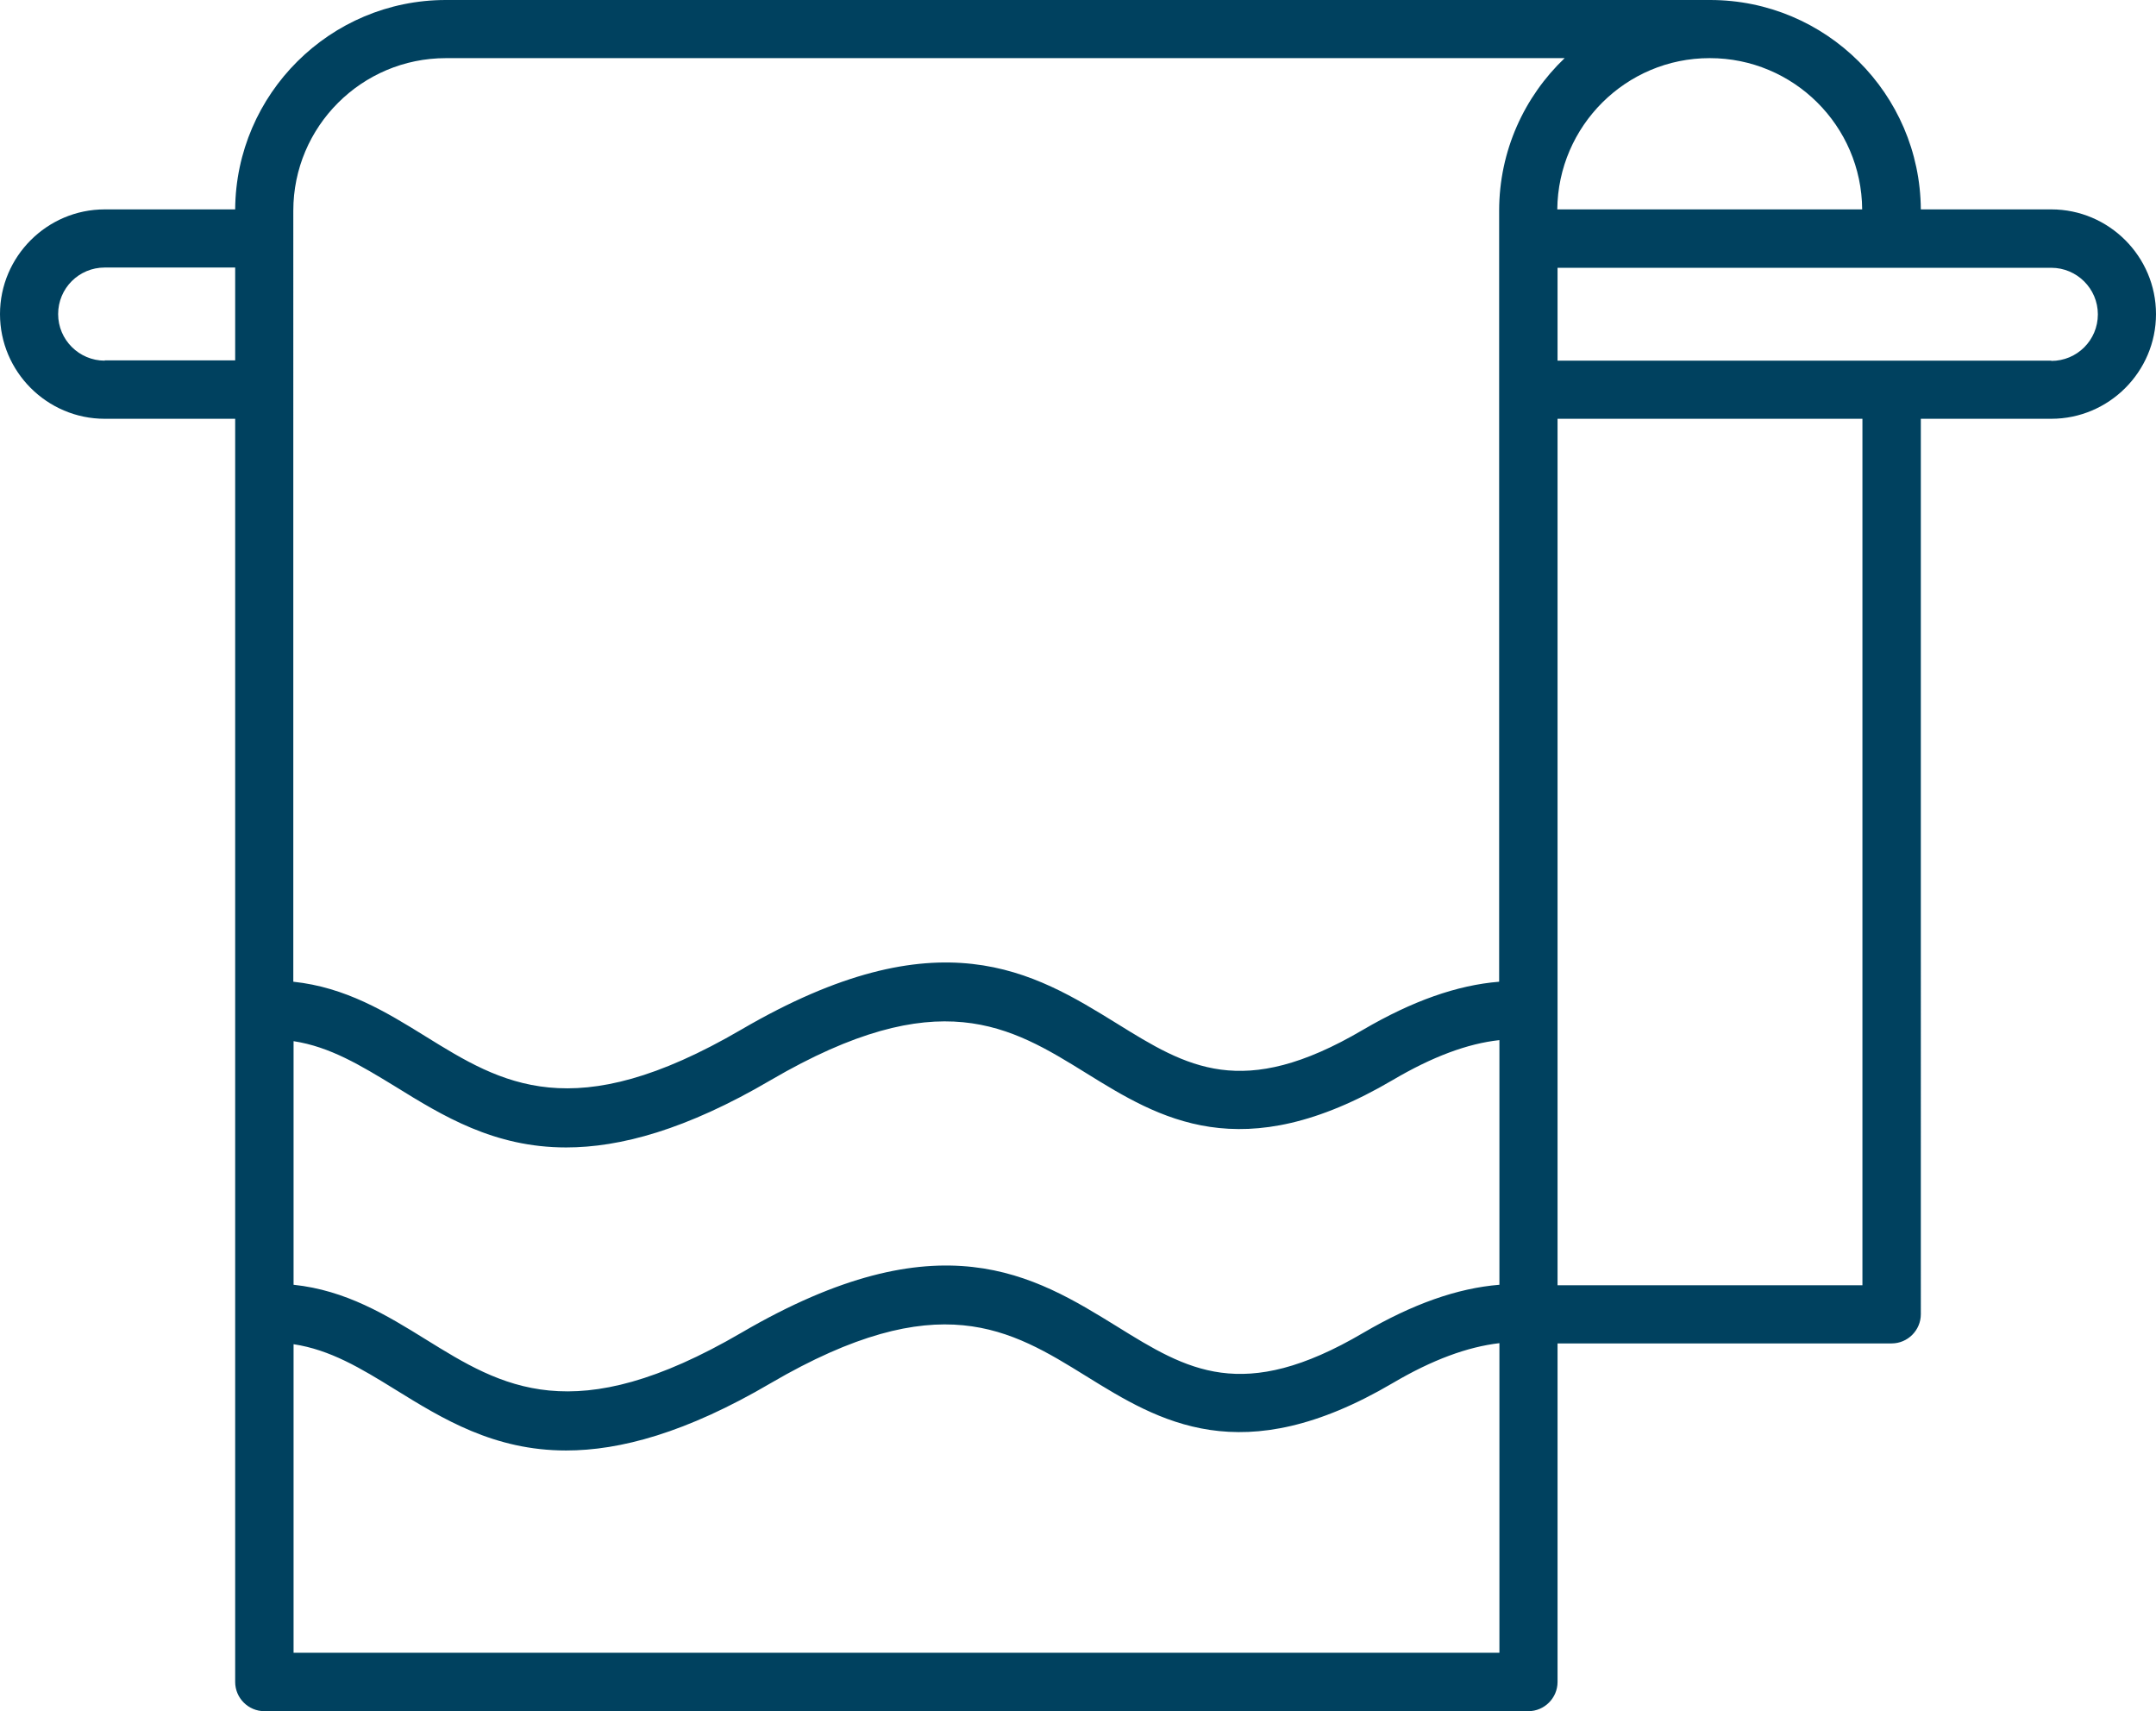 <?xml version="1.0" encoding="UTF-8"?>
<svg id="Livello_2" data-name="Livello 2" xmlns="http://www.w3.org/2000/svg" viewBox="0 0 81.96 65.05">
  <defs>
    <style>
      .cls-1 {
        fill: #00415f;
        stroke-width: 0px;
      }
    </style>
  </defs>
  <g id="Livello_1-2" data-name="Livello 1">
    <path class="cls-1" d="M77.98,7.96h-4.96c-.03-4.4-3.61-7.96-8.01-7.96H16.95c-4.4,0-7.98,3.57-8.01,7.96H3.98c-2.19,0-3.98,1.79-3.98,3.98s1.79,3.98,3.98,3.98h4.96v48.02c0,.61.5,1.11,1.11,1.11h48.05c.61,0,1.11-.5,1.11-1.11v-12.87h12.7c.61,0,1.11-.5,1.11-1.11V15.92h4.96c2.19,0,3.98-1.79,3.98-3.98s-1.79-3.98-3.98-3.98h0ZM65,2.21c3.18,0,5.77,2.57,5.79,5.75h-11.59c.03-3.17,2.61-5.75,5.79-5.75ZM11.16,39.58c1.38.21,2.55.92,3.86,1.72,1.81,1.12,3.76,2.32,6.5,2.32,2.05,0,4.56-.67,7.78-2.56,6.39-3.73,9.11-2.05,12-.26,2.76,1.71,5.89,3.64,11.64.26,1.51-.89,2.85-1.39,4.06-1.52v9.3c-1.6.13-3.3.73-5.18,1.83-4.59,2.7-6.69,1.41-9.35-.24-3.16-1.95-6.74-4.17-14.28.23-6.39,3.73-9.11,2.05-12,.26-1.5-.93-3.04-1.87-5.03-2.08v-9.29ZM16.95,2.21h42.53c-1.53,1.46-2.49,3.52-2.49,5.8v29.31c-1.6.13-3.3.73-5.18,1.83-4.59,2.7-6.69,1.41-9.35-.24-3.16-1.95-6.74-4.17-14.28.23-6.39,3.73-9.11,2.05-12,.26-1.5-.93-3.04-1.87-5.03-2.08V8.01c0-3.2,2.6-5.8,5.8-5.8h0ZM3.98,13.71c-.97,0-1.77-.79-1.77-1.77s.79-1.77,1.77-1.77h4.96v3.53H3.98ZM11.16,62.84v-11.74c1.39.21,2.55.91,3.86,1.72,1.81,1.12,3.76,2.32,6.5,2.32,2.05,0,4.56-.67,7.78-2.56,6.39-3.73,9.11-2.05,12-.26,2.76,1.71,5.89,3.64,11.64.26,1.51-.89,2.85-1.38,4.06-1.52v11.77H11.16ZM70.8,48.86h-11.59V15.92h11.59v32.94ZM77.98,13.71h-18.77v-3.53h18.77c.97,0,1.77.79,1.77,1.77s-.79,1.77-1.77,1.77Z"/>
  </g>
</svg>